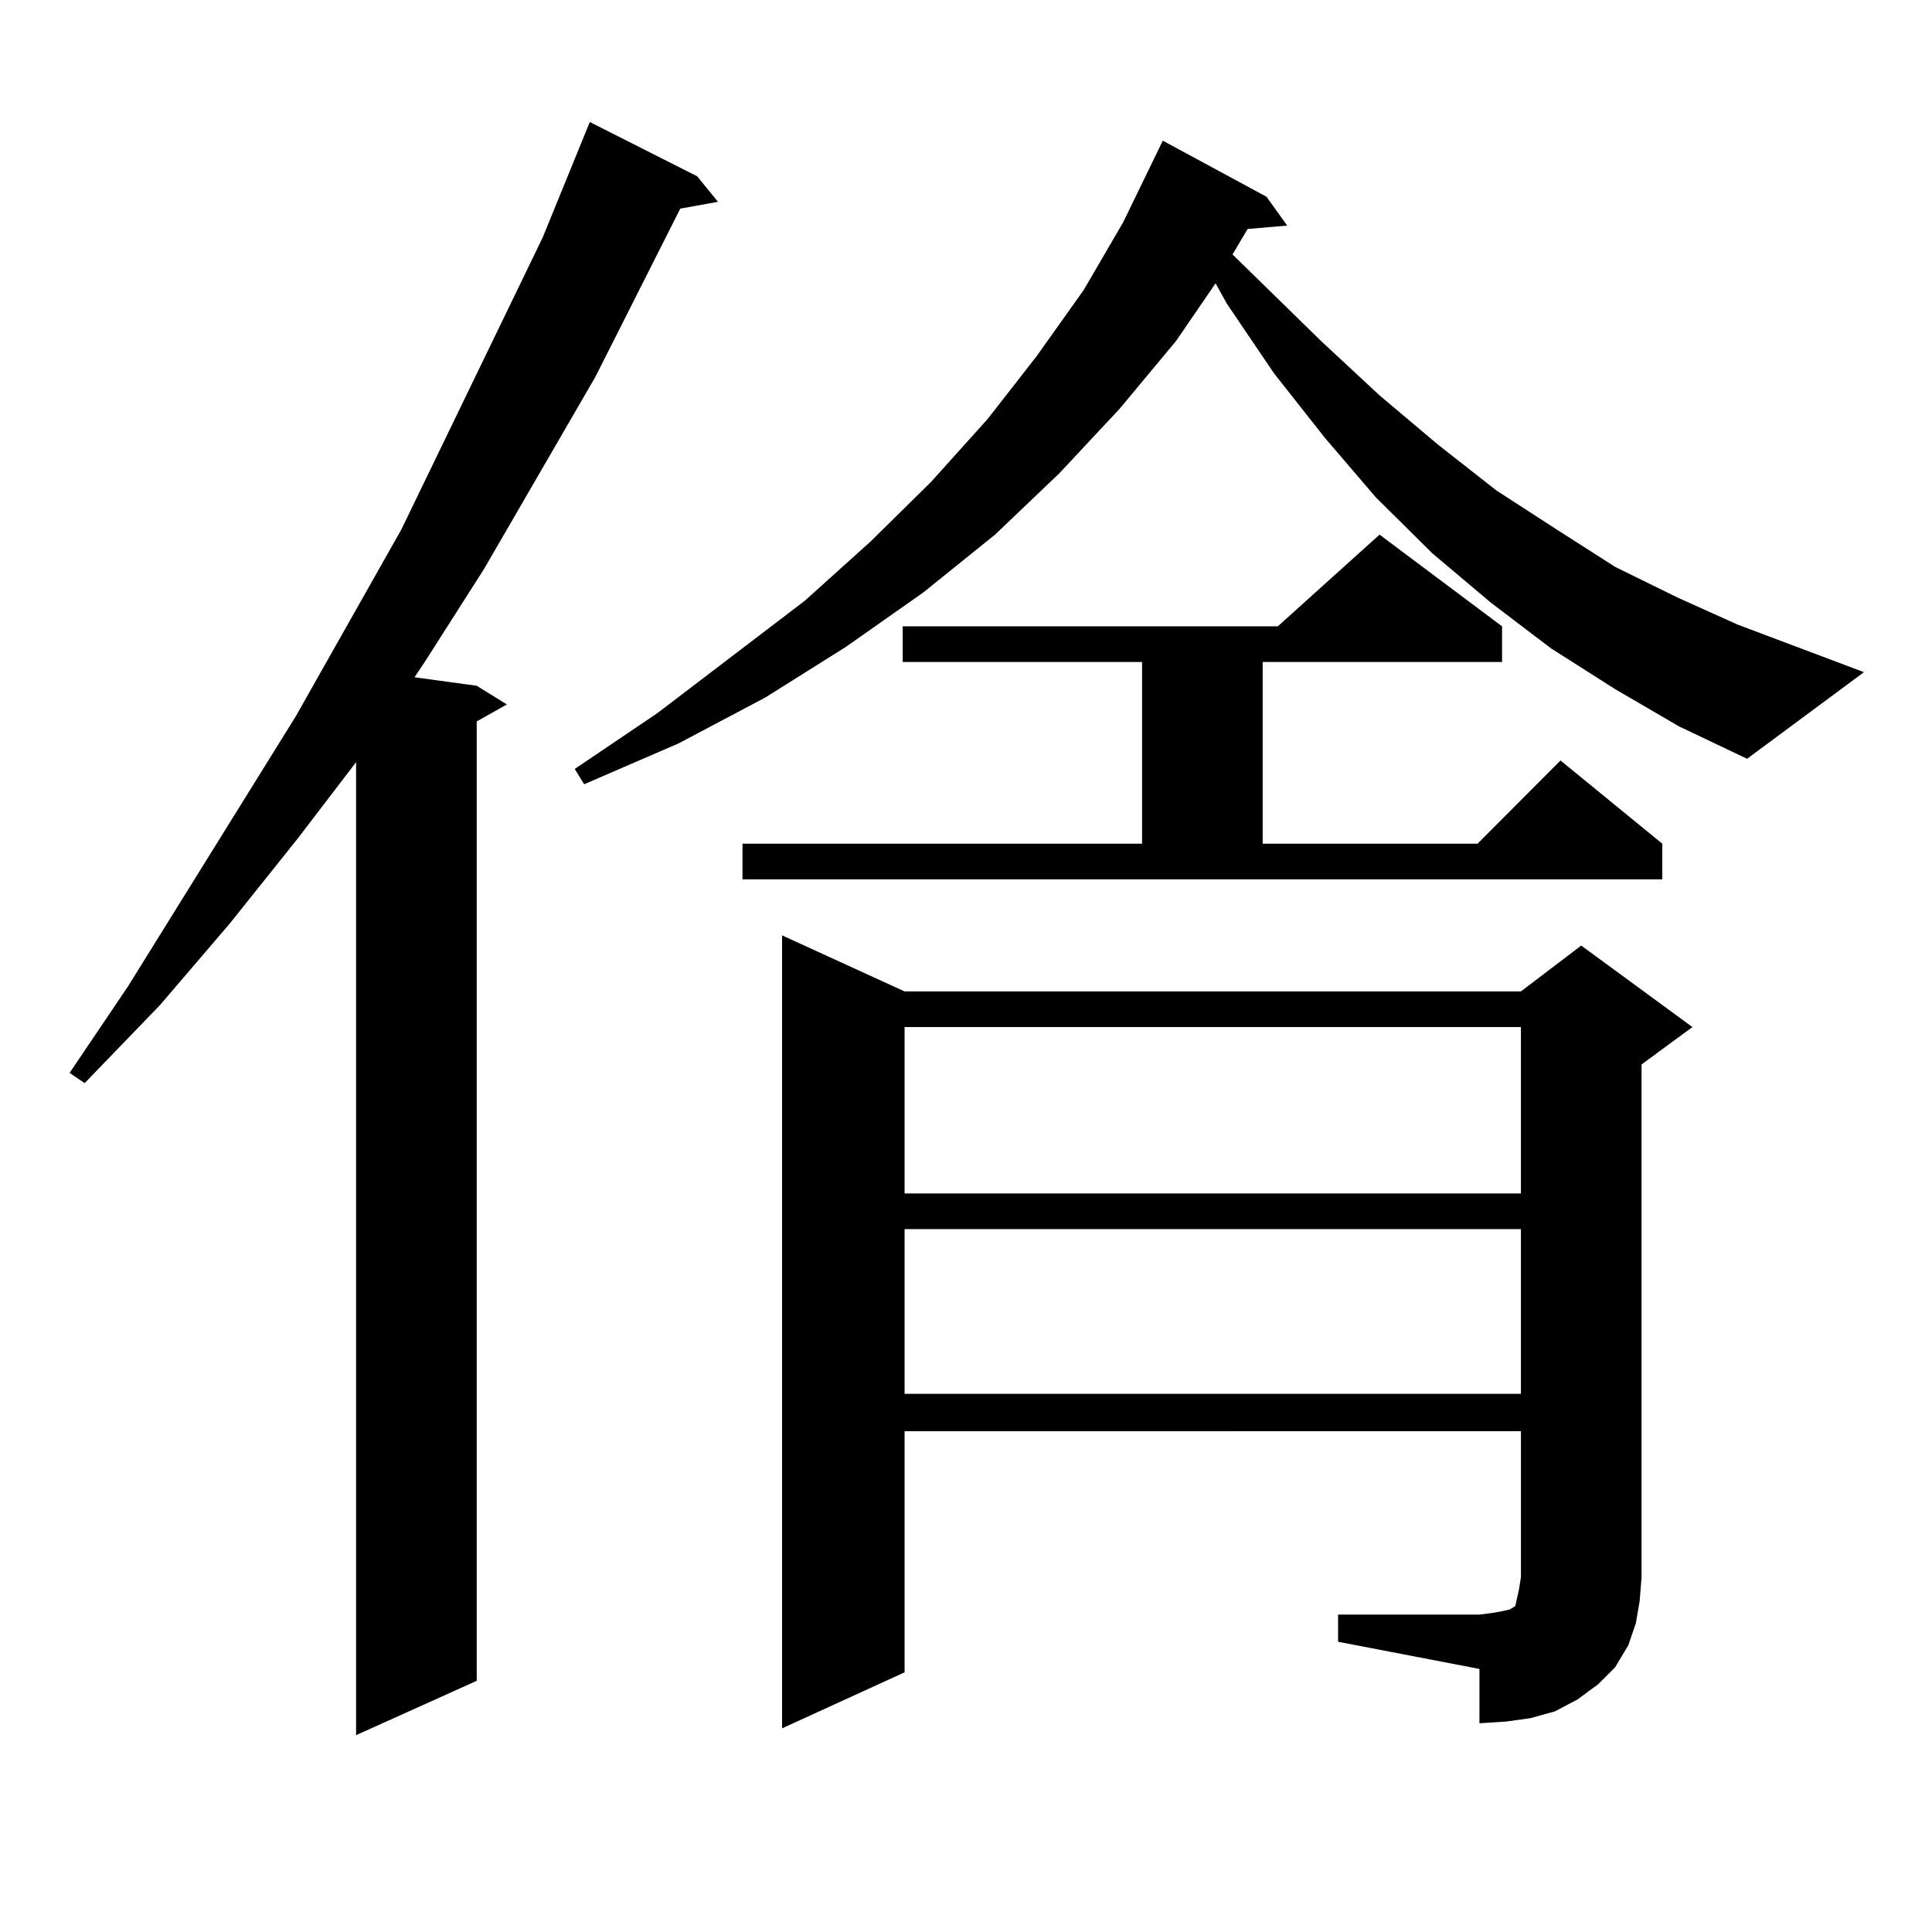 <?xml version="1.0" encoding="utf-8"?>
<!-- Generator: Adobe Illustrator 16.0.0, SVG Export Plug-In . SVG Version: 6.00 Build 0)  -->
<!DOCTYPE svg PUBLIC "-//W3C//DTD SVG 1.1//EN" "http://www.w3.org/Graphics/SVG/1.1/DTD/svg11.dtd">
<svg version="1.1" id="图层_1" xmlns="http://www.w3.org/2000/svg" xmlns:xlink="http://www.w3.org/1999/xlink" x="0px" y="0px"
	 width="1000px" height="1000px" viewBox="0 0 1000 1000" enable-background="new 0 0 1000 1000" xml:space="preserve">
<path d="M360.894,91.277l10.731,13.184l-19.512,3.516l-43.901,87.012l-57.56,99.316l-30.243,47.461l-5.854,8.789l32.194,4.395
	l15.609,9.668l-15.609,8.789v496.582l-62.438,28.125V394.5l-30.243,39.551l-35.121,43.945l-36.097,42.188l-39.023,40.43
	l-7.805-5.273l30.243-44.824l86.827-139.746l54.633-96.68l73.169-151.172l24.39-59.766L360.894,91.277z M836.004,356.707
	l-33.17-21.094l-31.219-23.73l-30.243-25.488l-29.268-29.004l-26.341-30.762l-26.341-33.398l-24.39-36.035l-5.854-10.547
	l-20.487,29.883l-29.268,35.156l-31.219,33.398l-33.17,31.641l-37.072,29.883l-39.999,28.125l-41.95,26.367l-44.877,23.73
	l-48.779,21.094l-4.878-7.91l42.926-29.004l76.096-58.008l34.146-30.762l31.219-30.762l29.268-32.52l25.365-32.52l24.39-34.277
	l20.487-35.156l20.487-42.188l53.657,29.004l10.731,14.941l-20.487,1.758l-7.805,13.184l45.853,44.824l30.243,28.125l30.243,25.488
	l30.243,23.73l31.219,20.215l30.243,19.336l32.194,15.82l31.219,14.063l65.364,24.609l-60.486,44.824l-35.121-16.699
	L836.004,356.707z M384.308,436.688h206.824v-94.043H467.232v-18.457h194.142l52.682-47.461l63.413,47.461v18.457H653.569v94.043
	h111.217l42.926-43.066l52.682,43.066v18.457H384.308V436.688z M692.593,835.711h73.169l6.829-0.879l4.878-0.879l3.902-0.879
	l2.927-1.758l0.976-4.395l0.976-4.395l0.976-6.152v-75.586H468.208v124.805l-63.413,29.004V484.148l63.413,29.004h319.017
	l31.219-23.73l57.56,42.188l-26.341,19.336v265.43l-0.976,12.305l-1.951,11.426l-3.902,11.426l-6.829,11.426l-8.78,8.789
	l-10.731,7.91l-11.707,6.152l-12.683,3.516l-12.683,1.758l-13.658,0.879v-28.125l-73.169-14.063V835.711z M468.208,531.609v86.133
	h319.017v-86.133H468.208z M468.208,636.199v85.254h319.017v-85.254H468.208z"/>
</svg>
